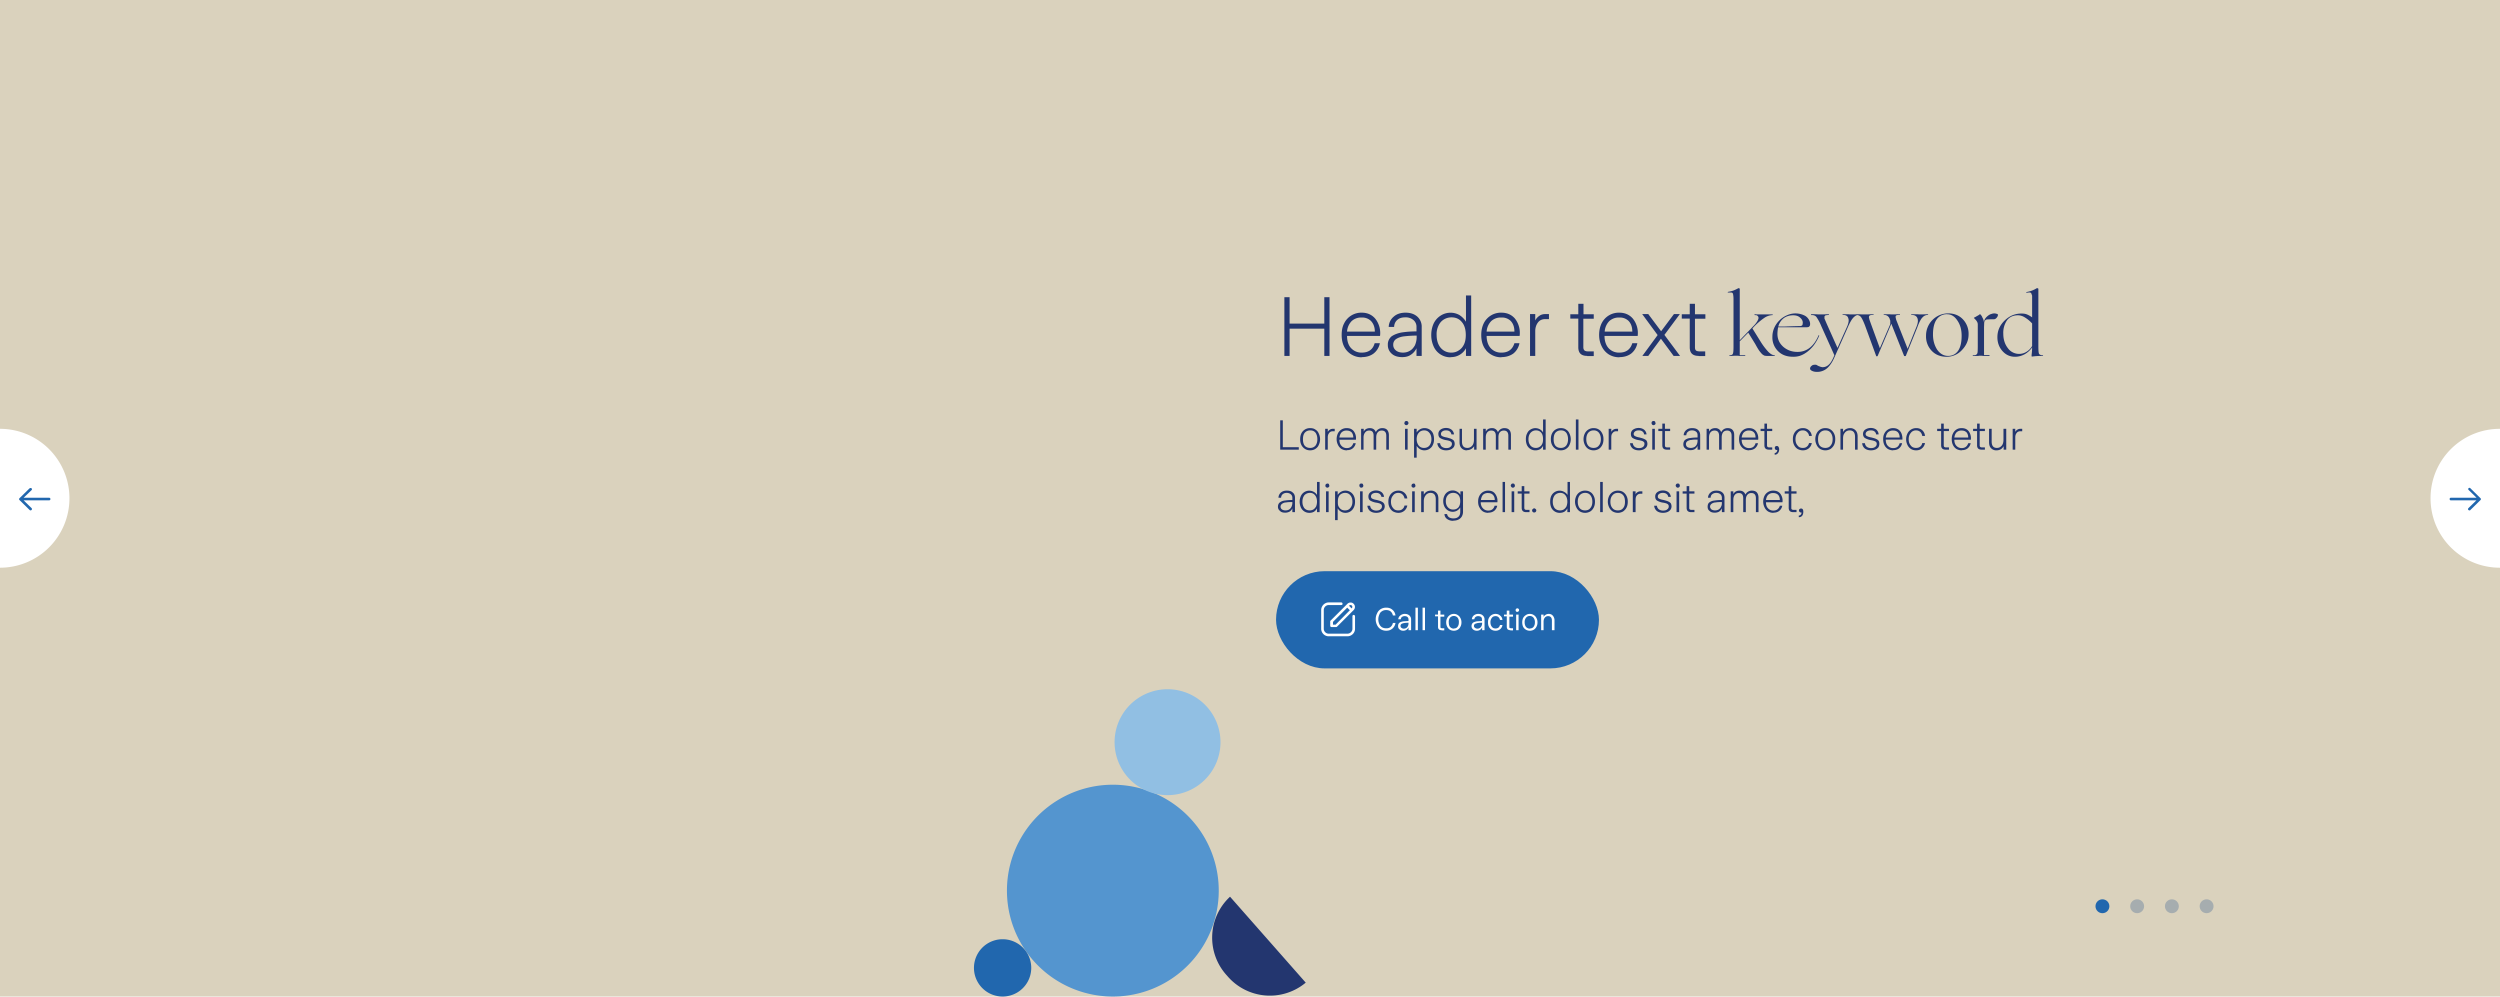 <svg xmlns="http://www.w3.org/2000/svg" xmlns:xlink="http://www.w3.org/1999/xlink" width="1440" height="574"
  fill="none">
  <g clip-path="url(#a)">
    <path fill="#DAD2BD" d="M0 0h1440v574H0z" />
    <mask id="b" width="720" height="721" x="-15" y="-147" maskUnits="userSpaceOnUse" style="mask-type:alpha">
      <path fill="#2167AE" d="M-15-146h720v720H-15v-720Z" />
    </mask>
    <g mask="url(#b)">
      <path fill="url(#c)" fill-rule="evenodd"
        d="M345-146A360 360 0 0 0 65.5 441L162 314.3H141.3c-11 0-21.4.7-28.9 2.2-4.5.9-8.5 2.5-11.8 4.8a46.7 46.7 0 0 0-11.8 14c-.4.7-1 1.7-1.6 3.1l-5.6-1.3 9.4-36.4h121l-96.1 128.5c6.2-.6 8.7-.7 13.8-.7 3.9 0 9.8.3 17.7.7l17.1 1c6.2.4 11.4.6 15.3.6 8.8 0 14.5-.7 20.2-2.4 4.4-1.4 8.6-3.4 12.5-6a58 58 0 0 0 17.2-19.7l1.7-3.4 5.2 1.3a75 75 0 0 1-5.1 14.5 59.5 59.5 0 0 1-19 25.2c-8.3 6-17.4 9-28.2 9.2h-1.6c-8 0-14.2-.6-33.3-3.5-19.4-3-29.4-4-39.1-4-16 0-29 3-38.6 6.3A360 360 0 1 0 345-146Z"
        clip-rule="evenodd" />
    </g>
    <path fill="#5495CF" d="M641 574a61 61 0 1 0 0-122 61 61 0 0 0 0 122Z" />
    <path fill="#23366F" d="M706.8 562a32.2 32.2 0 0 0 45.3 4l-43.6-49.5a32.2 32.2 0 0 0-1.7 45.5Z" />
    <path fill="#91BFE3" d="M672.5 458a30.5 30.5 0 1 0 0-61 30.5 30.5 0 0 0 0 61Z" />
    <path fill="#2167AE" d="M577.5 574a16.5 16.5 0 1 0 0-33 16.5 16.5 0 0 0 0 33Z" />
    <path fill="#23366F"
      d="M742.9 205h-3.1v-33.8h3v15.2h20v-15.2h3V205h-3v-15.7h-20V205Zm41.5.8a11.2 11.2 0 0 1-10.2-6.2c-1-2-1.4-4.2-1.4-6.7s.4-4.7 1.4-6.6a11 11 0 0 1 10.2-6.2c3.2 0 5.8 1.2 7.7 3.4a13.3 13.3 0 0 1 2.8 10h-19c0 3 .8 5.5 2.4 7.1a8 8 0 0 0 6.1 2.5c3.9 0 6.4-1.8 7.4-5.4h3a9.9 9.9 0 0 1-3.7 6c-1.8 1.3-4 2-6.7 2Zm7.5-14.9c0-2.5-.8-4.5-2.2-6a7.1 7.1 0 0 0-5.3-2 8 8 0 0 0-5.9 2.1 9.6 9.6 0 0 0-2.6 6h16Zm15.8 14.8c-2.7 0-4.7-.7-6.1-2a6.4 6.4 0 0 1-2.2-5 6 6 0 0 1 2.2-5c1.5-1 3.5-1.8 5.8-2.2a54 54 0 0 1 8.5-.6v-2.5a5 5 0 0 0-1.7-4 6.8 6.8 0 0 0-4.8-1.6c-2 0-3.5.5-4.6 1.5-1.1 1-1.7 2.3-1.8 4h-3.1a8 8 0 0 1 3-6c1.7-1.5 4-2.2 6.7-2.2 2.9 0 5.1.8 6.8 2.3a7.7 7.7 0 0 1 2.5 6V205h-3v-4.4a9 9 0 0 1-3.2 3.7c-1.4 1-3.1 1.4-5 1.4Zm.4-2.6c1.6 0 3-.4 4.2-1.2 1.2-.7 2-1.8 2.7-3 .6-1.4 1-3 1-4.6v-1c-2.8 0-5.1.2-7 .4-1.9.2-3.4.7-4.7 1.5a3.8 3.8 0 0 0-1.8 3.4 4 4 0 0 0 1.6 3.3c1 .8 2.4 1.2 4 1.2Zm27.5 2.7a10.5 10.5 0 0 1-9.8-6.2c-.9-2-1.4-4.2-1.4-6.6 0-2.5.5-4.7 1.4-6.7 1-2 2.3-3.4 4-4.5a10.5 10.5 0 0 1 10.9-.3c1.5 1 2.7 2.2 3.7 3.8v-15.1h3V205h-3v-4.4a9.7 9.7 0 0 1-8.8 5.1Zm.4-2.7c1.6 0 3-.4 4.3-1.3 1.3-.8 2.3-2 3-3.5.7-1.5 1-3.3 1-5.3 0-3.2-.7-5.6-2.2-7.4-1.5-1.9-3.5-2.8-6-2.8s-4.7 1-6.3 2.8a11 11 0 0 0-2.3 7.4c0 3 .8 5.5 2.3 7.3a7.8 7.8 0 0 0 6.2 2.8Zm28.8 2.7a11.2 11.2 0 0 1-10.2-6.2c-1-2-1.4-4.2-1.4-6.7s.5-4.7 1.4-6.6a11 11 0 0 1 10.2-6.2c3.3 0 5.9 1.2 7.8 3.4a13.3 13.3 0 0 1 2.7 10h-19c0 3 .9 5.5 2.4 7.1a8 8 0 0 0 6.2 2.5c3.8 0 6.3-1.8 7.4-5.4h2.9a9.9 9.9 0 0 1-3.6 6c-1.9 1.3-4.1 2-6.8 2Zm7.5-14.9c0-2.5-.7-4.5-2.1-6a7.1 7.1 0 0 0-5.4-2 8 8 0 0 0-5.9 2.1 9.6 9.6 0 0 0-2.6 6h16Zm9 14.1v-24.1h3v3.7c.6-1.2 1.4-2 2.4-2.7 1-.7 2.1-1 3.5-1h2v2.9h-2c-1.9 0-3.3.6-4.3 1.9-1 1.3-1.6 3-1.6 5V205h-3Zm33 0c-3.5 0-5.2-1.6-5.2-5v-16.5h-4.6V181h4.6v-6h3v6h5.9v2.6h-6V200c0 1 .3 1.5.7 1.9.4.3 1 .5 2 .5h3.3v2.7h-3.8Zm18.5.8c-2.4 0-4.4-.6-6.2-1.7a11.2 11.2 0 0 1-4-4.6c-1-2-1.5-4.1-1.5-6.6s.5-4.7 1.4-6.6a11 11 0 0 1 10.2-6.2c3.3 0 5.9 1.2 7.8 3.4a13.3 13.3 0 0 1 2.8 10h-19.1c0 3 .9 5.5 2.4 7.1a8 8 0 0 0 6.2 2.5c3.8 0 6.3-1.8 7.4-5.4h2.9a9.9 9.9 0 0 1-3.6 6c-1.8 1.3-4 2-6.7 2Zm7.4-14.9c0-2.5-.7-4.5-2.1-6a7.1 7.1 0 0 0-5.4-2 8 8 0 0 0-5.8 2.1 9.6 9.6 0 0 0-2.6 6h16Zm9.3 14.1H946l8.8-12-8.9-12.1h3.5l7.4 9.9 7.4-9.9h3.4l-8.9 12 9 12.1H964l-7.3-9.9-7.3 9.9Zm29 0c-3.5 0-5.2-1.6-5.2-5v-16.5h-4.6V181h4.6v-6h3v6h6v2.6h-6V200c0 1 .2 1.5.6 1.9.4.3 1.1.5 2.1.5h3.2v2.7h-3.8Zm25.1 0h-1.9a9.5 9.5 0 0 0-.7-.1h-1.7l-1.9.1h-1c-.2 0-.3 0-.3-.2s0-.2.3-.2c1 0 1.5-.3 1.7-.8.3-.5.4-2 .4-4.5v-27a15.2 15.2 0 0 0-.3-3.1c-.2-.4-.4-.6-.8-.7h-2c-.1.1-.2 0-.2 0 0-.2 0-.3.2-.4a19.3 19.3 0 0 0 2.9-.7 23.8 23.8 0 0 0 3-1.4h.4l.4.3V196l7.5-7.8c1-1 1.8-1.9 2.3-2.7.6-.9.9-1.6 1-2.2 0-.6-.1-1-.5-1.3-.3-.4-.8-.5-1.5-.5-.2 0-.3 0-.3-.2s0-.3.2-.3l1.1.1h7.1a43.7 43.7 0 0 1 1.4 0h.5c.1 0 .2 0 .2.2 0 .1 0 .2-.2.2a9 9 0 0 0-4.8 1.7 37 37 0 0 0-6.1 5.3l-.6.7 4.6 7.4a38 38 0 0 0 4.5 6c1.3 1.3 2.5 2 3.5 2 .2 0 .3 0 .3.2 0 .1 0 .2-.3.2h-4.5l-1-.1a3.9 3.9 0 0 1-.8-.4c-.6-.3-1.2-1-2-2s-1.6-2.4-2.7-4.4l-4-6.5-4.9 5v8h3c.1 0 .2 0 .2.2 0 .1 0 .2-.3.2H1003.6Zm36.6-1.8a14 14 0 0 1-3.6 1.8 13 13 0 0 1-3.7.5c-3.6 0-6.5-1-8.7-3.2a11 11 0 0 1-3.3-8.3c0-1.7.3-3.3 1-5a14 14 0 0 1 3-4.4 13.6 13.6 0 0 1 4.4-3 11.8 11.8 0 0 1 10.6.4 6 6 0 0 1 2.1 2.3c.5.9.7 1.8.6 2.7 0 .5-.3.9-.6 1.2-.3.2-.8.3-1.4.3h-16.4a23.1 23.1 0 0 0-.4 3.7c0 3 1 5.4 3.3 7.5 2.3 2 5 3 8.3 3 2.6 0 5-.8 6.9-2.3 2-1.5 3.7-3.8 5.1-7 .1-.3.3-.4.4-.4v.5a25.5 25.5 0 0 1-3.3 5.7c-1.4 1.7-2.8 3-4.3 4Zm-1.8-17.3c0-1.1-.5-2.1-1.6-3-1-.9-2.3-1.3-4-1.3-2 0-4 .6-5.4 1.7a8.8 8.8 0 0 0-3.1 4.8h3.2a392.2 392.2 0 0 1 9.7-.3l.8-.3.3-.6.1-1Zm8.1 28.3c-1.1 0-2-.2-2.8-.6-.8-.4-1.1-.8-1.1-1.3s.2-1 .8-1.5c.5-.5 1.1-.7 1.8-.7h.9l1.3.7 1.3.5 1 .2a5 5 0 0 0 3.6-1.4c1-.8 1.9-2.3 2.8-4.3l.5-1.2-7.6-16.9a26.8 26.8 0 0 0-2.8-5.2c-.6-.7-1.6-1.1-2.8-1-.2 0-.3-.1-.3-.3 0-.1.1-.2.3-.2h.4a35.4 35.4 0 0 1 3.5.1h1.3a31.7 31.7 0 0 0 3.6-.1h1c.3 0 .3 0 .3.2s0 .2-.2.2l-1.8.2-.6.6v1.3l1.2 2.8 6.3 14.1 5.4-12c1-2.2 1.3-4 .8-5.1-.3-1.3-1.4-1.9-3-1.9-.2 0-.3 0-.3-.2 0-.1.1-.2.3-.2h3l1 .1h3.3a29.5 29.5 0 0 1 1.2-.1h.3c.2 0 .3 0 .3.2s0 .2-.3.2c-1 0-2 .6-3 1.7s-2 3-3.1 5.5l-7.7 17.3c-1.3 3-2.8 5-4.3 6.3a8.6 8.6 0 0 1-5.8 2Zm34.9-9h-.7v-.1l-6.4-17.5c-1-2.6-1.8-4.2-2.4-5-.6-.8-1.6-1.2-2.9-1.2-.1 0-.2 0-.2-.2 0-.1 0-.2.2-.2H1070.4l2.1.1h1.4a45.7 45.7 0 0 0 4-.1h1c.2 0 .3 0 .3.2s0 .2-.3.2c-1 0-1.8.1-2 .4-.3.2-.4.5-.4 1l.3 1.3.7 2 5.3 14.5 6-13.9v-1.6c0-.3 0-.6-.2-.9a3.6 3.6 0 0 0-1.5-2.3c-.5-.3-1.1-.5-1.8-.5-.2 0-.3 0-.3-.2 0-.1 0-.2.2-.2h3l1.1.1h2.1l1.8-.1h1c.1 0 .2 0 .2.2s0 .2-.2.2c-1.2 0-1.8.1-2.1.4-.2.2-.3.5-.2 1.1l.3 1.3.8 2 5.8 14.7 5.1-12.7c.9-2.2 1-3.8.5-5-.5-1.2-1.6-1.8-3.3-1.8-.1 0-.2 0-.3-.2 0-.1.1-.2.3-.2h3.2l1.2.1h1.2a66.7 66.7 0 0 0 3.3-.1h.4c.1 0 .2 0 .2.2s0 .2-.2.2a4 4 0 0 0-3 1.4c-.9.8-1.9 2.7-3 5.7l-6.7 16.6h-.9l-7.4-18.6-7.9 18.6h-.1Zm52.5-12.5c0 3.3-1.3 6.3-3.8 8.9a11.8 11.8 0 0 1-8.8 3.9c-3.5 0-6.4-1.1-8.6-3.4a11.8 11.8 0 0 1-3.3-8.6 12.8 12.8 0 0 1 12.7-13c3.4 0 6.3 1.1 8.5 3.4a12 12 0 0 1 3.3 8.8Zm-20.5 0c0 3.3.8 6.2 2.4 8.7 1.7 2.4 3.8 3.6 6.3 3.6s4.4-1 5.8-3c1.4-2.1 2-5 2-8.6 0-3.3-.7-6.2-2.4-8.7-1.6-2.5-3.6-3.7-6-3.7a7 7 0 0 0-6 3c-1.4 2-2.1 4.9-2.1 8.7Zm26.3 12.3h-3.1c-.2 0-.3 0-.3-.2s0-.2.3-.2c1 0 1.5-.1 1.8-.4.4-.2.6-.7.7-1.4a46.6 46.6 0 0 0 .1-3.5v-12.4c0-.5-.1-1.1-.5-1.7-.3-.6-.9-1.2-1.7-2v-.2a13.1 13.1 0 0 0 1.8-1c.7-.3 1.2-.7 1.6-1v-.1l.2.1c.5.5 1 1.1 1.3 2 .5.8.7 1.6.8 2.4.2-.8.6-1.6 1-2.2.5-.6 1.2-1.3 2.2-1.9a5 5 0 0 1 1.3-.5 4.3 4.3 0 0 1 3 0c.4 0 .6.3.6.6 0 .6-.3 1.1-.8 1.7-.4.5-1 .8-1.6.8h-1.8l-2.2.1c-.4.1-.7.3-1 .6-.2.2-.4.6-.5 1.2l-.1 2.7v16h3c.1 0 .2.1.2.3 0 .1 0 .2-.3.2h-3.5l-.8-.1H1139.7Zm30.8-4.9a12.6 12.6 0 0 1-4.4 4c-1.7.9-3.5 1.4-5.4 1.4-2.8 0-5.2-1-7.2-3.2s-3-4.9-3-8.1c0-3.8 1.5-7 4.2-9.6 2.8-2.7 6-4 9.7-4 1 0 2.1.1 3.1.5s2 1 3 1.7v-12.5l-.4-1.1c-.1-.4-.4-.6-.7-.7-.4-.1-1 0-2 .1l-.3-.1c0-.2 0-.3.2-.3a16 16 0 0 0 5.9-2.2h.5l.4.3v33c0 2.5.1 4 .4 4.5.3.5 1 .8 2 .8.3 0 .3 0 .3.2 0 .1 0 .2-.2.2a43.5 43.5 0 0 0-6.3.4l-.1-.4v-.5a35.7 35.7 0 0 0 .3-4.4Zm-8.2-18.5c-2.6 0-4.7.9-6.2 2.8a12.7 12.7 0 0 0-2.2 7.9c0 3.2.9 6 2.6 8.2a8 8 0 0 0 10.8 2.1 9.2 9.2 0 0 0 3.2-3.3v-13a19 19 0 0 0-4.4-3.6 7.6 7.6 0 0 0-3.7-1.1ZM748.1 259h-10.7v-16.9h1.5v15.5h9.2v1.4Zm6.6.4c-1.2 0-2.2-.3-3-.8a5.7 5.7 0 0 1-2.1-2.3c-.5-1-.7-2-.7-3.3 0-1.3.2-2.4.7-3.4a5.5 5.5 0 0 1 5-3c1.2 0 2.2.2 3 .8.9.5 1.6 1.3 2 2.3a7.5 7.5 0 0 1 0 6.6c-.4 1-1.1 1.7-2 2.3-.8.5-1.8.8-3 .8Zm0-1.4c1.2 0 2.2-.4 3-1.3.7-.9 1.1-2.1 1.1-3.7s-.4-2.8-1-3.7c-.8-1-1.8-1.4-3.1-1.4-1.4 0-2.4.5-3.2 1.4-.7.9-1 2.1-1 3.7s.3 2.8 1 3.7c.8.9 1.8 1.3 3.2 1.3Zm8.6 1v-12h1.5v1.8c.3-.6.7-1 1.2-1.3a3 3 0 0 1 1.8-.5h1v1.4h-1c-1 0-1.7.3-2.2 1-.5.6-.8 1.4-.8 2.5v7.1h-1.5Zm12.5.4c-1.2 0-2.2-.3-3.1-.8a5.6 5.6 0 0 1-2-2.3c-.5-1-.8-2.1-.8-3.4 0-1.2.3-2.3.7-3.2a5.5 5.5 0 0 1 5.1-3.1c1.7 0 3 .5 4 1.7a6.7 6.7 0 0 1 1.3 5h-9.5c0 1.5.4 2.7 1.2 3.5a4 4 0 0 0 3 1.3c2 0 3.2-1 3.8-2.8h1.4a5 5 0 0 1-1.8 3c-.9.7-2 1-3.3 1Zm3.7-7.4c0-1.3-.4-2.3-1-3-.8-.7-1.7-1-2.8-1a4 4 0 0 0-2.9 1c-.7.7-1.1 1.7-1.3 3h8Zm4.5 7v-12h1.5v1.6a4 4 0 0 1 1.4-1.5c.6-.3 1.3-.5 2-.5 1 0 1.7.2 2.3.6.6.4 1 1 1.3 1.7.3-.7.8-1.3 1.5-1.7a4 4 0 0 1 2.2-.6c1.2 0 2.1.3 2.8 1 .6.7 1 1.7 1 3v8.4h-1.5v-8c0-2-.9-3-2.6-3-1 0-1.7.3-2.3 1-.6.7-.9 1.7-.9 3v7h-1.5v-8c0-2-.8-3-2.5-3-1 0-1.7.3-2.3 1-.6.7-1 1.7-1 3v7H784Zm26.1-14.1c-.3 0-.6-.1-.9-.4a1.2 1.2 0 0 1-.3-.8l.3-.9c.3-.2.6-.3 1-.3.2 0 .5.1.7.3.2.3.4.6.4.9 0 .3-.2.6-.4.8a1.1 1.1 0 0 1-.8.4Zm.7 14.1h-1.5v-12h1.5v12Zm3.7 4.6V247h1.5v2.1a5.2 5.2 0 0 1 1.9-1.8 4.8 4.8 0 0 1 2.5-.7 5.3 5.3 0 0 1 5 3c.4 1 .6 2.1.6 3.4 0 1.2-.2 2.3-.7 3.3-.4 1-1.1 1.7-2 2.3-.8.5-1.8.8-2.9.8a5 5 0 0 1-2.5-.7 5.4 5.4 0 0 1-1.9-1.9v6.8h-1.5Zm5.7-5.6c1.3 0 2.3-.4 3.1-1.3.8-1 1.2-2.2 1.2-3.7s-.4-2.8-1.2-3.7c-.8-1-1.8-1.4-3-1.4s-2.4.5-3.1 1.4c-.8.9-1.2 2.1-1.2 3.7 0 1 .2 1.9.6 2.7.3.7.8 1.3 1.4 1.7a4 4 0 0 0 2.2.6Zm12.8 1.4c-1.5 0-2.7-.4-3.6-1.1a4.4 4.4 0 0 1-1.5-3h1.6a3 3 0 0 0 1 2c.7.5 1.5.8 2.5.8s1.9-.2 2.4-.7c.6-.4.9-1 .9-1.7 0-.4-.1-.8-.3-1-.2-.3-.6-.5-1-.7a12 12 0 0 0-2.2-.5 9.7 9.7 0 0 1-3.3-1.2c-.7-.5-1-1.3-1-2.3a3 3 0 0 1 1.2-2.5c.8-.6 1.9-1 3.2-1 1.4 0 2.4.4 3.2 1a4 4 0 0 1 1.4 2.7H836c-.1-.7-.4-1.3-1-1.7-.5-.4-1.2-.6-2.1-.6-.9 0-1.6.2-2.1.6-.6.4-.8.9-.8 1.5 0 .5.2 1 .7 1.2.5.3 1.4.6 2.7.8 1 .3 1.9.5 2.5.8.7.3 1.1.6 1.5 1 .3.5.5 1.1.5 1.9 0 .7-.2 1.3-.6 1.9-.4.5-1 1-1.7 1.3-.7.3-1.6.5-2.6.5Zm11.9 0a4 4 0 0 1-3.1-1.3c-.8-.8-1.1-2-1.1-3.5V247h1.4v7.3c0 2.5 1 3.7 3.1 3.7 1.1 0 2-.4 2.8-1.3.7-.8 1-2 1-3.4V247h1.5v12h-1.4v-2a4.8 4.8 0 0 1-4.2 2.3Zm9.4-.4v-12h1.5v1.6a4 4 0 0 1 1.4-1.5c.6-.3 1.3-.5 2.1-.5a3.4 3.4 0 0 1 3.5 2.4 4 4 0 0 1 3.7-2.4c1.2 0 2.2.3 2.8 1 .7.7 1 1.7 1 3v8.4h-1.5v-8c0-2-.9-3-2.6-3-.9 0-1.7.3-2.3 1-.6.7-.8 1.7-.8 3v7h-1.5v-8c0-2-.9-3-2.6-3-1 0-1.7.3-2.3 1-.6.7-.9 1.7-.9 3v7h-1.5Zm30.2.4a5.3 5.3 0 0 1-5-3.1c-.4-1-.6-2-.6-3.3 0-1.3.2-2.4.7-3.3.4-1 1.1-1.8 2-2.3a5.3 5.3 0 0 1 5.4-.1 5 5 0 0 1 1.8 1.8v-7.5h1.5V259h-1.5v-2.2a5.3 5.3 0 0 1-1.8 2c-.8.4-1.6.6-2.5.6Zm.2-1.4c.8 0 1.5-.2 2.1-.6.7-.4 1.2-1 1.5-1.7.4-.8.5-1.7.5-2.7 0-1.6-.3-2.8-1-3.7-.8-1-1.9-1.4-3.1-1.4s-2.3.5-3.1 1.4c-.8 1-1.2 2.1-1.2 3.7s.4 2.7 1.2 3.7c.8.9 1.8 1.3 3 1.3Zm14.4 1.4c-1.2 0-2.2-.3-3-.8a5.7 5.7 0 0 1-2.1-2.3c-.5-1-.7-2-.7-3.3 0-1.3.2-2.4.7-3.4a5.5 5.5 0 0 1 5-3c1.2 0 2.2.2 3 .8.9.5 1.6 1.3 2 2.3a7.5 7.5 0 0 1 0 6.6c-.4 1-1.1 1.7-2 2.3-.8.5-1.8.8-3 .8Zm0-1.4c1.2 0 2.2-.4 3-1.3.7-.9 1.1-2.1 1.1-3.7s-.4-2.8-1-3.7c-.8-1-1.8-1.4-3.1-1.4-1.4 0-2.4.5-3.2 1.4-.7.9-1 2.1-1 3.7s.3 2.8 1 3.7c.8.9 1.8 1.3 3.2 1.3Zm10.1 1h-1.5v-17.4h1.5V259Zm8.7.4c-1.1 0-2.1-.3-3-.8a5.7 5.7 0 0 1-2-2.3 7.5 7.5 0 0 1 0-6.7 5.5 5.5 0 0 1 5-3c1.1 0 2.1.2 3 .8.9.5 1.5 1.3 2 2.3.5 1 .7 2 .7 3.3 0 1.2-.2 2.3-.7 3.3-.5 1-1.1 1.7-2 2.3-.9.5-1.9.8-3 .8Zm0-1.4c1.3 0 2.3-.4 3-1.3.8-.9 1.2-2.1 1.2-3.7s-.4-2.8-1.1-3.7c-.8-1-1.8-1.4-3-1.4-1.4 0-2.4.5-3.2 1.4-.7.9-1.1 2.1-1.1 3.7s.4 2.8 1.1 3.7c.8.9 1.8 1.3 3.1 1.3Zm8.7 1v-12h1.5v1.8c.3-.6.7-1 1.2-1.3a3 3 0 0 1 1.7-.5h1v1.4h-1c-.9 0-1.6.3-2.1 1-.6.6-.8 1.4-.8 2.5v7.1h-1.5Zm17.4.4c-1.5 0-2.7-.4-3.6-1.1a4.4 4.4 0 0 1-1.5-3h1.6a3 3 0 0 0 1 2c.6.5 1.4.8 2.5.8 1 0 1.8-.2 2.4-.7.5-.4.8-1 .8-1.7 0-.4 0-.8-.3-1-.2-.3-.5-.5-1-.7a12 12 0 0 0-2.1-.5 9.7 9.7 0 0 1-3.4-1.2c-.7-.5-1-1.3-1-2.3a3 3 0 0 1 1.2-2.5c.9-.6 2-1 3.2-1 1.4 0 2.4.4 3.2 1a4 4 0 0 1 1.4 2.7H947c-.1-.7-.4-1.3-1-1.7-.5-.4-1.2-.6-2-.6-1 0-1.7.2-2.2.6-.5.4-.8.9-.8 1.5 0 .5.3 1 .8 1.2.5.3 1.4.6 2.6.8 1 .3 2 .5 2.5.8.7.3 1.2.6 1.5 1 .3.5.5 1.1.5 1.9 0 .7-.2 1.3-.6 1.9-.4.5-1 1-1.7 1.3-.7.3-1.5.5-2.5.5Zm8.5-14.5c-.4 0-.7-.1-.9-.4a1.2 1.2 0 0 1-.3-.8c0-.3 0-.6.3-.9.2-.2.5-.3.9-.3.3 0 .6.1.8.3l.3.9c0 .3 0 .6-.3.8a1.1 1.1 0 0 1-.8.4Zm.7 14.1h-1.5v-12h1.5v12Zm6.9 0c-1.7 0-2.6-.8-2.6-2.5v-8.2h-2.3V247h2.3v-3h1.5v3h3v1.3h-3v8.2c0 .4.1.7.3.9.2.2.6.3 1 .3h1.7v1.3H960Zm13.6.3c-1.3 0-2.3-.3-3-1-.8-.6-1.1-1.4-1.1-2.4 0-1.1.4-2 1-2.5.8-.6 1.8-1 3-1.1a27 27 0 0 1 4.2-.3v-1.3c0-.8-.2-1.5-.8-2-.6-.5-1.4-.8-2.4-.8s-1.8.3-2.3.8c-.6.4-.9 1-1 2h-1.5a4 4 0 0 1 1.5-3c.9-.8 2-1.1 3.4-1.1s2.6.3 3.4 1.1c.8.7 1.2 1.7 1.2 3v8.3h-1.5v-2.2a4.5 4.5 0 0 1-1.6 1.9c-.7.4-1.5.6-2.5.6Zm.3-1.3c.7 0 1.4-.2 2-.5a3.6 3.6 0 0 0 1.4-1.6c.3-.7.4-1.4.4-2.2v-.5c-1.3 0-2.5 0-3.4.2-1 0-1.7.3-2.4.7-.6.4-.9 1-.9 1.7s.3 1.3.8 1.7c.5.3 1.2.5 2 .5Zm9 1v-12h1.4v1.6a4 4 0 0 1 1.4-1.5c.6-.3 1.3-.5 2.1-.5a3.4 3.4 0 0 1 3.5 2.4 4 4 0 0 1 3.7-2.4c1.2 0 2.2.3 2.8 1 .7.7 1 1.7 1 3v8.4h-1.5v-8c0-2-.9-3-2.6-3-.9 0-1.7.3-2.3 1-.5.7-.8 1.7-.8 3v7h-1.5v-8c0-2-.9-3-2.6-3-1 0-1.7.3-2.3 1-.6.7-.9 1.7-.9 3v7H983Zm24.5.4c-1.2 0-2.2-.3-3-.8a5.6 5.6 0 0 1-2.1-2.3c-.5-1-.7-2.1-.7-3.4 0-1.2.2-2.3.7-3.2a5.5 5.5 0 0 1 5-3.1c1.7 0 3 .5 4 1.7a6.7 6.7 0 0 1 1.3 5h-9.5c0 1.5.4 2.7 1.2 3.5a4 4 0 0 0 3.1 1.3c2 0 3.2-1 3.7-2.8h1.4a5 5 0 0 1-1.8 3c-.9.7-2 1-3.3 1Zm3.7-7.4c0-1.3-.3-2.3-1-3-.7-.7-1.6-1-2.7-1a4 4 0 0 0-3 1c-.7.7-1.1 1.7-1.3 3h8Zm7.7 7c-1.7 0-2.6-.8-2.6-2.5v-8.2h-2.2V247h2.2v-3h1.5v3h3v1.3h-3v8.2c0 .4.1.7.3.9.2.2.6.3 1 .3h1.7v1.3h-1.9Zm3.3 2c.5-.1.9-.3 1.1-.6.3-.4.4-.8.4-1.2a2 2 0 0 1-.3 0c-.3 0-.6-.1-.8-.3a1.2 1.2 0 0 1-.3-1c0-.2 0-.5.3-.7.2-.2.5-.3.8-.3.4 0 .8.1 1 .5.2.3.4.8.4 1.4 0 .9-.2 1.6-.7 2.2-.4.6-1 .9-1.9.9v-1Zm16.2-1.6c-1 0-2.1-.3-3-.8a5.5 5.5 0 0 1-2-2.3c-.5-1-.7-2-.7-3.3 0-1.3.2-2.4.7-3.3a5.5 5.5 0 0 1 5-3.1 5 5 0 0 1 3.5 1.2 5 5 0 0 1 1.7 3.3h-1.6c-.1-1-.5-1.7-1.2-2.3-.6-.6-1.4-.9-2.4-.9-1.3 0-2.3.5-3 1.5-.8.9-1.2 2.1-1.2 3.6s.4 2.7 1.2 3.6c.7 1 1.7 1.4 3 1.4 1 0 1.8-.2 2.4-.8.7-.5 1-1.2 1.2-2h1.6a5 5 0 0 1-1.7 3c-1 .8-2 1.2-3.5 1.2Zm13 0c-1.1 0-2.1-.3-3-.8a5.6 5.6 0 0 1-2-2.3 7.5 7.5 0 0 1 0-6.7 5.4 5.4 0 0 1 5-3c1.1 0 2.1.2 3 .8.8.5 1.5 1.3 2 2.3.5 1 .7 2 .7 3.3 0 1.2-.2 2.3-.7 3.3-.5 1-1.2 1.7-2 2.3-.9.5-1.9.8-3 .8Zm0-1.4c1.3 0 2.3-.4 3-1.3.8-.9 1.2-2.1 1.2-3.7s-.4-2.8-1.1-3.7c-.8-1-1.8-1.4-3.1-1.4s-2.3.5-3.1 1.4c-.8.9-1.1 2.1-1.1 3.7s.3 2.8 1 3.7c.8.9 1.9 1.3 3.2 1.3Zm8.7 1v-12h1.5v1.9c.4-.7 1-1.3 1.6-1.7.8-.4 1.6-.6 2.5-.6a4 4 0 0 1 3.1 1.3c.8.8 1.2 2 1.2 3.5v7.6h-1.5v-7.4c0-2.4-1-3.7-3.1-3.7-.7 0-1.4.2-2 .6-.6.4-1 1-1.4 1.7-.3.7-.4 1.5-.4 2.5v6.3h-1.5Zm17.6.4c-1.5 0-2.7-.4-3.6-1.1a4.4 4.4 0 0 1-1.5-3h1.6a3 3 0 0 0 1 2c.6.5 1.5.8 2.5.8s1.8-.2 2.4-.7c.6-.4.9-1 .9-1.7 0-.4-.1-.8-.3-1-.2-.3-.6-.5-1.1-.7a12 12 0 0 0-2.1-.5 9.8 9.8 0 0 1-3.3-1.2c-.7-.5-1.1-1.3-1.1-2.3a3 3 0 0 1 1.2-2.5c.9-.6 2-1 3.3-1 1.3 0 2.4.4 3.2 1a4 4 0 0 1 1.3 2.7h-1.5c0-.7-.4-1.3-.9-1.7-.5-.4-1.2-.6-2.1-.6-1 0-1.6.2-2.2.6-.5.4-.8.9-.8 1.5 0 .5.3 1 .8 1.2.5.3 1.4.6 2.6.8 1.1.3 2 .5 2.6.8.6.3 1.1.6 1.4 1 .4.5.5 1.1.5 1.9 0 .7-.2 1.3-.5 1.9-.4.5-1 1-1.7 1.3-.7.3-1.6.5-2.6.5Zm12.8 0c-1.2 0-2.2-.3-3.1-.8a5.6 5.6 0 0 1-2-2.3c-.5-1-.7-2.1-.7-3.4 0-1.2.2-2.3.7-3.2a5.5 5.5 0 0 1 5-3.1c1.7 0 3 .5 4 1.7.9 1 1.4 2.6 1.4 4.4v.5h-9.6c0 1.6.4 2.8 1.2 3.6a4 4 0 0 0 3.1 1.3c2 0 3.2-1 3.7-2.8h1.4a5 5 0 0 1-1.8 3c-.9.7-2 1-3.3 1Zm3.7-7.4c0-1.3-.4-2.3-1-3-.7-.7-1.6-1-2.7-1a4 4 0 0 0-3 1c-.7.7-1.1 1.7-1.3 3h8Zm9.5 7.4c-1.2 0-2.2-.3-3-.8a5.5 5.5 0 0 1-2-2.3 7.5 7.5 0 0 1 0-6.6 5.5 5.5 0 0 1 5-3.1 5 5 0 0 1 3.5 1.2 5 5 0 0 1 1.6 3.3h-1.6a4 4 0 0 0-1.1-2.3c-.7-.6-1.5-.9-2.5-.9-1.2 0-2.3.5-3 1.5-.8.9-1.2 2.1-1.2 3.6s.4 2.7 1.2 3.6c.7 1 1.8 1.4 3 1.4 1 0 1.8-.2 2.5-.8.6-.5 1-1.2 1.1-2h1.6a5 5 0 0 1-1.7 3c-.9.8-2 1.2-3.4 1.2Zm17-.4c-1.7 0-2.6-.8-2.6-2.5v-8.2h-2.3V247h2.3v-3h1.5v3h3v1.3h-3v8.2c0 .4.1.7.3.9.2.2.6.3 1 .3h1.7v1.3h-2Zm9.3.4c-1.2 0-2.2-.3-3.1-.8a5.6 5.6 0 0 1-2-2.3c-.5-1-.7-2.1-.7-3.4 0-1.2.2-2.3.7-3.2a5.6 5.6 0 0 1 2-2.3c.9-.6 1.9-.8 3-.8 1.7 0 3 .5 4 1.7a6.7 6.7 0 0 1 1.3 5h-9.5c0 1.5.4 2.7 1.2 3.5a4 4 0 0 0 3 1.3c2 0 3.2-1 3.8-2.8h1.4a5 5 0 0 1-1.8 3c-.9.7-2 1-3.3 1Zm3.7-7.4c0-1.3-.4-2.3-1-3-.8-.7-1.6-1-2.8-1a4 4 0 0 0-2.9 1c-.7.7-1.1 1.7-1.3 3h8Zm7.7 7c-1.7 0-2.6-.8-2.6-2.5v-8.2h-2.3V247h2.3v-3h1.5v3h3v1.3h-3v8.2c0 .4.1.7.3.9.2.2.6.3 1 .3h1.7v1.3h-2Zm8.5.4a4 4 0 0 1-3.1-1.3c-.8-.8-1.1-2-1.1-3.5V247h1.5v7.3c0 2.5 1 3.7 3 3.7 1.2 0 2-.4 2.8-1.3.7-.8 1-2 1-3.4V247h1.6v12h-1.5v-2c-.5.8-1 1.4-1.7 1.8-.7.4-1.5.6-2.5.6Zm9.4-.4v-12h1.5v1.8c.3-.6.7-1 1.2-1.3a3 3 0 0 1 1.8-.5h1v1.4h-1c-1 0-1.7.3-2.2 1-.5.6-.8 1.4-.8 2.5v7.1h-1.5Zm-419 36.3c-1.4 0-2.4-.3-3-1-.8-.6-1.2-1.4-1.2-2.4 0-1.1.4-2 1.1-2.5.8-.6 1.8-1 3-1.1a27 27 0 0 1 4.2-.3v-1.3c0-.8-.3-1.5-.9-2-.6-.5-1.4-.8-2.4-.8s-1.7.3-2.3.8c-.5.4-.8 1-.9 2h-1.5a4 4 0 0 1 1.4-3c1-.8 2-1.1 3.4-1.1 1.5 0 2.6.3 3.4 1.1.9.7 1.3 1.7 1.3 3v8.3h-1.5v-2.2a4.5 4.5 0 0 1-1.6 1.9c-.8.4-1.6.6-2.5.6Zm.2-1.3c.8 0 1.5-.2 2-.5a3.6 3.6 0 0 0 1.4-1.6c.3-.7.5-1.4.5-2.2v-.5c-1.4 0-2.6 0-3.5.2-1 0-1.7.3-2.3.7-.6.4-1 1-1 1.7s.3 1.3.9 1.7c.5.3 1.2.5 2 .5Zm13.7 1.4a5.3 5.3 0 0 1-4.9-3.1c-.4-1-.7-2-.7-3.3 0-1.3.3-2.4.7-3.3a5.3 5.3 0 0 1 7.4-2.4 5 5 0 0 1 1.9 1.8v-7.5h1.5V295h-1.5v-2.2a5.3 5.3 0 0 1-1.8 2c-.8.4-1.6.6-2.6.6Zm.2-1.4c.8 0 1.6-.2 2.2-.6.6-.4 1.1-1 1.5-1.7.3-.8.5-1.7.5-2.7 0-1.6-.4-2.8-1.1-3.7-.8-1-1.8-1.4-3-1.4s-2.4.5-3.2 1.4c-.7 1-1.1 2.1-1.1 3.7s.4 2.7 1.1 3.7c.8.9 1.8 1.3 3.1 1.3Zm10.2-13.1c-.3 0-.6-.1-.9-.4a1.2 1.2 0 0 1-.3-.8l.3-.9.9-.3c.3 0 .6.1.8.3l.3.9c0 .3 0 .6-.3.8a1.1 1.1 0 0 1-.8.4Zm.7 14.1h-1.5v-12h1.5v12Zm3.7 4.6V283h1.5v2.1a5.2 5.2 0 0 1 1.9-1.8 4.8 4.8 0 0 1 2.5-.7 5.3 5.3 0 0 1 4.9 3c.5 1 .7 2.1.7 3.4 0 1.2-.2 2.3-.7 3.3a5.3 5.3 0 0 1-4.9 3.1 5 5 0 0 1-2.5-.7 5.4 5.4 0 0 1-1.9-1.9v6.8H769Zm5.7-5.6c1.3 0 2.3-.4 3-1.3.9-1 1.3-2.2 1.3-3.7s-.4-2.8-1.2-3.7c-.8-1-1.8-1.4-3-1.4s-2.4.5-3.2 1.4c-.7.9-1 2.1-1 3.7 0 1 0 1.9.4 2.7.4.7.9 1.3 1.5 1.7a4 4 0 0 0 2.2.6Zm9.5-13.1c-.4 0-.7-.1-.9-.4a1.2 1.2 0 0 1-.3-.8c0-.3 0-.6.3-.9.2-.2.5-.3.9-.3.3 0 .6.1.8.3l.3.9c0 .3-.1.6-.3.8a1.1 1.1 0 0 1-.8.4Zm.7 14.1h-1.5v-12h1.5v12Zm7.8.4c-1.5 0-2.7-.4-3.6-1.1a4.4 4.4 0 0 1-1.5-3h1.6a3 3 0 0 0 1 2c.7.5 1.5.8 2.5.8s1.9-.2 2.4-.7c.6-.4.9-1 .9-1.7 0-.4-.1-.8-.3-1-.2-.3-.6-.5-1-.7a12 12 0 0 0-2.2-.5 9.7 9.7 0 0 1-3.3-1.2c-.7-.5-1-1.3-1-2.3a3 3 0 0 1 1.2-2.5c.8-.6 1.9-1 3.2-1 1.3 0 2.4.4 3.2 1a4 4 0 0 1 1.4 2.7h-1.5c-.1-.7-.5-1.3-1-1.7-.5-.4-1.2-.6-2.1-.6-1 0-1.6.2-2.2.6-.5.4-.7.9-.7 1.5 0 .5.2 1 .7 1.2.5.3 1.4.6 2.7.8 1 .3 1.9.5 2.5.8.6.3 1.1.6 1.4 1 .4.5.6 1.1.6 1.9 0 .7-.2 1.3-.6 1.9-.4.5-1 1-1.7 1.3-.7.3-1.6.5-2.6.5Zm12.7 0c-1 0-2-.3-3-.8a5.5 5.5 0 0 1-2-2.3c-.5-1-.7-2-.7-3.3 0-1.3.2-2.4.7-3.3a5.5 5.5 0 0 1 5-3.1 5 5 0 0 1 3.5 1.2 5 5 0 0 1 1.7 3.3H809a4 4 0 0 0-1.2-2.3c-.6-.6-1.4-.9-2.4-.9-1.3 0-2.3.5-3 1.5-.8.9-1.2 2.1-1.2 3.6s.4 2.7 1.2 3.6c.7 1 1.7 1.4 3 1.4 1 0 1.8-.2 2.4-.8.7-.5 1-1.2 1.2-2h1.6a5 5 0 0 1-1.7 3c-1 .8-2 1.2-3.5 1.2Zm8.8-14.5c-.3 0-.6-.1-.9-.4a1.2 1.2 0 0 1-.3-.8l.3-.9.9-.3c.3 0 .6.1.8.3l.3.9c0 .3 0 .6-.3.8a1.1 1.1 0 0 1-.8.4Zm.7 14.1h-1.5v-12h1.5v12Zm3.7 0v-12h1.5v1.9c.5-.7 1-1.3 1.7-1.7.7-.4 1.5-.6 2.5-.6a4 4 0 0 1 3.1 1.3c.8.8 1.1 2 1.1 3.5v7.6H827v-7.4c0-2.4-1-3.7-3-3.7-.8 0-1.4.2-2 .6-.6.4-1 1-1.4 1.7-.3.7-.5 1.5-.5 2.5v6.3h-1.5Zm18.5 5a6 6 0 0 1-3.5-1c-1-.7-1.5-1.6-1.6-2.9h1.5c.2.9.6 1.5 1.2 1.9.7.4 1.5.6 2.4.6 1.3 0 2.3-.3 3-1 .7-.6 1-1.6 1-2.8v-2.5a5.3 5.3 0 0 1-1.8 1.8 5 5 0 0 1-2.5.7c-1 0-2-.3-2.8-.8a5.4 5.4 0 0 1-2-2.2 7 7 0 0 1-.7-3.1 7 7 0 0 1 .7-3.2 5.2 5.2 0 0 1 4.8-3c1 0 1.8.3 2.5.7a5.3 5.3 0 0 1 1.9 1.8v-2h1.5v11.8c0 1-.3 2-.7 2.7a4.6 4.6 0 0 1-2 1.8c-.8.4-1.8.6-3 .6Zm0-6.5c1.2 0 2.2-.4 3-1.3.7-.9 1-2 1-3.5s-.3-2.7-1-3.5c-.8-.9-1.8-1.3-3-1.3s-2.4.4-3.1 1.3c-.8.8-1.2 2-1.2 3.5 0 1.4.4 2.6 1.2 3.5.8.9 1.8 1.3 3 1.3Zm20.1 1.9c-1.1 0-2.2-.3-3-.8a5.6 5.6 0 0 1-2-2.3c-.6-1-.8-2.1-.8-3.4 0-1.2.2-2.3.7-3.2a5.5 5.5 0 0 1 5.1-3.1c1.6 0 3 .5 3.9 1.7a6.7 6.7 0 0 1 1.4 5h-9.6c0 1.5.5 2.7 1.3 3.5a4 4 0 0 0 3 1.3c2 0 3.2-1 3.7-2.8h1.5a5 5 0 0 1-1.8 3c-1 .7-2 1-3.4 1Zm3.8-7.4c0-1.3-.4-2.3-1.1-3-.7-.7-1.6-1-2.7-1a4 4 0 0 0-3 1c-.6.7-1 1.7-1.2 3h8Zm6 7h-1.5v-17.4h1.4V295Zm4.4-14.1c-.3 0-.6-.1-.8-.4a1.2 1.2 0 0 1-.4-.8c0-.3.2-.6.4-.9.2-.2.5-.3.8-.3.4 0 .6.1.9.3l.3.9c0 .3-.1.6-.3.8a1.1 1.1 0 0 1-.9.4Zm.8 14.1h-1.5v-12h1.5v12Zm6.9 0c-1.7 0-2.6-.8-2.6-2.5v-8.2h-2.3V283h2.3v-3h1.5v3h3v1.3h-3v8.2c0 .4.1.7.3.9.2.2.6.3 1 .3h1.7v1.3h-2Zm4.6.2c-.3 0-.6-.1-.8-.3a1.2 1.2 0 0 1-.4-1c0-.2.1-.5.4-.7.2-.2.5-.4.8-.4.3 0 .6.2.8.4.3.2.4.5.4.8 0 .3-.1.6-.4.9a1.1 1.1 0 0 1-.8.3Zm14.7.2a5.3 5.3 0 0 1-4.9-3.1c-.4-1-.6-2-.6-3.3 0-1.3.2-2.4.6-3.3a5.3 5.3 0 0 1 7.4-2.4 5 5 0 0 1 2 1.8v-7.5h1.4V295h-1.5v-2.2a5.3 5.3 0 0 1-1.8 2c-.8.4-1.6.6-2.6.6Zm.2-1.4c.9 0 1.6-.2 2.2-.6.6-.4 1.1-1 1.5-1.7.3-.8.5-1.7.5-2.7 0-1.6-.4-2.8-1.1-3.7-.8-1-1.8-1.4-3-1.4s-2.4.5-3.2 1.4c-.7 1-1.1 2.1-1.1 3.7s.4 2.7 1.1 3.7c.8.9 1.9 1.3 3.1 1.3Zm14.4 1.4c-1.1 0-2.1-.3-3-.8a5.7 5.7 0 0 1-2-2.3 7.5 7.5 0 0 1 0-6.7 5.5 5.5 0 0 1 5-3c1.1 0 2.1.2 3 .8.9.5 1.5 1.3 2 2.3.5 1 .7 2 .7 3.3 0 1.2-.2 2.3-.7 3.3-.5 1-1.1 1.7-2 2.3-.9.5-1.9.8-3 .8Zm0-1.4c1.3 0 2.3-.4 3-1.3.8-.9 1.2-2.1 1.2-3.7s-.4-2.8-1.1-3.7c-.8-1-1.8-1.4-3-1.4-1.4 0-2.4.5-3.2 1.4-.7.9-1.1 2.1-1.1 3.7s.4 2.8 1.1 3.7c.8.9 1.8 1.3 3.1 1.3Zm10.2 1h-1.5v-17.4h1.5V295Zm8.7.4c-1.1 0-2.1-.3-3-.8a5.7 5.7 0 0 1-2-2.3 7.5 7.5 0 0 1 0-6.7 5.5 5.5 0 0 1 5-3c1.1 0 2.1.2 3 .8.8.5 1.5 1.3 2 2.3.5 1 .7 2 .7 3.3 0 1.2-.2 2.3-.7 3.3-.5 1-1.2 1.7-2 2.3-.9.5-1.9.8-3 .8Zm0-1.4c1.3 0 2.3-.4 3-1.3.8-.9 1.1-2.1 1.1-3.7s-.3-2.8-1-3.7c-.8-1-1.8-1.4-3.1-1.4s-2.4.5-3.1 1.4c-.8.9-1.2 2.1-1.2 3.7s.4 2.8 1.2 3.7c.7.9 1.8 1.3 3.1 1.3Zm8.6 1v-12h1.6v1.8c.2-.6.6-1 1.1-1.3a3 3 0 0 1 1.8-.5h1v1.4h-1c-1 0-1.6.3-2.2 1-.5.6-.7 1.4-.7 2.5v7.1h-1.6Zm17.4.4c-1.5 0-2.7-.4-3.6-1.1a4.4 4.4 0 0 1-1.5-3h1.6a3 3 0 0 0 1 2c.7.5 1.5.8 2.5.8s1.9-.2 2.4-.7c.6-.4.9-1 .9-1.7 0-.4-.1-.8-.3-1-.2-.3-.6-.5-1-.7a12 12 0 0 0-2.2-.5 9.7 9.7 0 0 1-3.3-1.2c-.7-.5-1-1.3-1-2.3a3 3 0 0 1 1.2-2.5c.8-.6 1.9-1 3.2-1 1.4 0 2.4.4 3.2 1a4 4 0 0 1 1.4 2.7h-1.5c-.1-.7-.4-1.3-1-1.7-.5-.4-1.2-.6-2.1-.6-.9 0-1.6.2-2.1.6-.6.4-.8.9-.8 1.5 0 .5.2 1 .7 1.2.5.3 1.4.6 2.7.8 1 .3 1.9.5 2.5.8.7.3 1.1.6 1.5 1 .3.5.5 1.1.5 1.9 0 .7-.2 1.3-.6 1.9-.4.5-1 1-1.7 1.3-.7.3-1.6.5-2.6.5Zm8.5-14.5c-.3 0-.6-.1-.8-.4a1.2 1.2 0 0 1-.4-.8c0-.3.1-.6.4-.9.2-.2.5-.3.8-.3.4 0 .6.1.9.3l.3.9c0 .3-.1.6-.3.8a1.1 1.1 0 0 1-.9.4Zm.8 14.1h-1.5v-12h1.5v12Zm6.9 0c-1.7 0-2.6-.8-2.6-2.5v-8.2h-2.3V283h2.3v-3h1.5v3h3v1.3h-3v8.2c0 .4 0 .7.3.9.2.2.6.3 1 .3h1.7v1.3h-2Zm13.6.3c-1.3 0-2.3-.3-3-1-.8-.6-1.1-1.4-1.1-2.4 0-1.1.3-2 1-2.5.8-.6 1.8-1 3-1.1a27 27 0 0 1 4.2-.3v-1.3c0-.8-.3-1.5-.8-2-.6-.5-1.4-.8-2.4-.8s-1.8.3-2.4.8c-.5.4-.8 1-.9 2h-1.5a4 4 0 0 1 1.5-3c.9-.8 2-1.1 3.3-1.1 1.5 0 2.6.3 3.5 1.1.8.7 1.2 1.7 1.2 3v8.3h-1.5v-2.2a4.5 4.5 0 0 1-1.6 1.9c-.7.4-1.6.6-2.5.6Zm.2-1.3c.8 0 1.5-.2 2-.5a3.6 3.6 0 0 0 1.4-1.6c.4-.7.5-1.4.5-2.2v-.5c-1.4 0-2.5 0-3.5.2-.9 0-1.7.3-2.3.7-.6.4-1 1-1 1.7s.4 1.3.9 1.7c.5.3 1.2.5 2 .5Zm9 1v-12h1.5v1.6a4 4 0 0 1 1.4-1.5c.6-.3 1.3-.5 2-.5 1 0 1.7.2 2.3.6.6.4 1 1 1.3 1.7.3-.7.8-1.3 1.5-1.7a4 4 0 0 1 2.2-.6c1.2 0 2.1.3 2.8 1 .6.7 1 1.7 1 3v8.4h-1.5v-8c0-2-.9-3-2.6-3-1 0-1.7.3-2.3 1-.6.7-.9 1.7-.9 3v7h-1.5v-8c0-2-.8-3-2.5-3-1 0-1.7.3-2.3 1-.6.7-.9 1.7-.9 3v7h-1.5Zm24.6.4c-1.2 0-2.2-.3-3.1-.8a5.6 5.6 0 0 1-2-2.3c-.5-1-.8-2.1-.8-3.4 0-1.2.3-2.3.7-3.2a5.5 5.5 0 0 1 5.1-3.1c1.7 0 3 .5 4 1.7a6.6 6.6 0 0 1 1.3 5h-9.5c0 1.5.4 2.7 1.2 3.5a4 4 0 0 0 3 1.3c2 0 3.2-1 3.8-2.8h1.4a5 5 0 0 1-1.8 3c-.9.7-2 1-3.3 1Zm3.7-7.4c0-1.3-.4-2.3-1-3-.8-.7-1.7-1-2.8-1a4 4 0 0 0-2.9 1c-.7.7-1.1 1.7-1.3 3h8Zm7.7 7c-1.7 0-2.6-.8-2.6-2.5v-8.2h-2.3V283h2.3v-3h1.5v3h3v1.3h-3v8.2c0 .4 0 .7.3.9.2.2.6.3 1 .3h1.7v1.3h-2Zm3.3 2c.5-.1.8-.3 1.1-.6.3-.4.4-.8.4-1.2a2 2 0 0 1-.3 0c-.3 0-.6-.1-.8-.3-.3-.3-.4-.6-.4-1 0-.2.1-.5.4-.7.2-.2.5-.3.8-.3.4 0 .7.1 1 .5.2.3.3.8.3 1.4 0 .9-.2 1.6-.6 2.2-.5.6-1 .9-2 .9v-1Z" />
    <g clip-path="url(#d)">
      <rect width="186" height="56" x="735" y="329" fill="#2167AE" rx="28" />
      <path fill="#fff"
        d="M772.5 347c.5 0 .8.3.8.8s-.3.7-.8.7h-7.2a2.9 2.9 0 0 0-2.8 2.9v10.8c0 1.5 1.3 2.8 2.8 2.8h10.8c1.6 0 2.9-1.3 2.9-2.8V355c0-.5.3-.8.7-.8s.8.3.8.8v7.2c0 2.4-2 4.3-4.4 4.3h-10.8c-2.4 0-4.3-2-4.3-4.3v-10.8c0-2.4 2-4.4 4.3-4.4h7.2Zm7.2.8c1 1 1 2.6 0 3.6l-9.6 9.6a.8.8 0 0 1-.5.2H767a.8.8 0 0 1-.8-.7v-2.6c0-.2.1-.4.3-.5l9.6-9.6c1-1 2.7-1 3.6 0ZM776 350l-8.2 8.2v1.6h1.5l8.2-8.3-1.5-1.5Zm1.2-1.2-.2.1 1.6 1.6v-.2a1 1 0 0 0 0-1.5c-.3-.4-1-.4-1.4 0Zm21.3 14.5c-1.3 0-2.3-.3-3.3-.9a5.6 5.6 0 0 1-2-2.3c-.5-1-.8-2.2-.8-3.4 0-1.3.3-2.4.8-3.4.4-1 1.1-1.8 2-2.4 1-.6 2-.9 3.3-.9 1.4 0 2.6.4 3.5 1.2 1 .8 1.6 1.9 1.8 3.3h-1.5c-.2-1-.7-1.8-1.3-2.3s-1.5-.8-2.5-.8-1.8.2-2.5.7c-.7.4-1.2 1-1.5 1.9a6.7 6.7 0 0 0 0 5.5c.3.7.8 1.3 1.5 1.8.7.4 1.5.6 2.5.6s1.8-.2 2.5-.8a4 4 0 0 0 1.3-2.3h1.5a5.2 5.2 0 0 1-1.8 3.3c-1 .8-2 1.2-3.5 1.2Zm9.8 0c-1 0-1.7-.3-2.2-.8-.6-.5-.8-1.1-.8-1.8 0-.9.2-1.5.8-2 .5-.4 1.2-.6 2.1-.8l3.1-.2v-.9c0-.6-.2-1-.6-1.4-.3-.3-.9-.5-1.6-.5-.7 0-1.2.2-1.6.5-.4.3-.6.8-.6 1.3h-1.5a3 3 0 0 1 1.2-2.2 4 4 0 0 1 2.5-.9c1.2 0 2 .3 2.7.9a3 3 0 0 1 1 2.3v6.2h-1.5v-1.6a3.5 3.5 0 0 1-1.2 1.4c-.5.3-1 .5-1.8.5Zm.3-1.2c.8 0 1.5-.3 2-.9.5-.6.7-1.3.7-2.2v-.3c-1.4 0-2.6.1-3.4.4-.8.2-1.2.7-1.2 1.5 0 .4.2.8.5 1 .4.3.8.5 1.4.5Zm8.1.9h-1.4v-13h1.4v13Zm4.1 0h-1.4v-13h1.4v13Zm9.6 0c-.8 0-1.3-.2-1.6-.5-.4-.4-.5-.9-.5-1.5V355h-1.7V354h1.7v-2.3h1.4v2.3h2.2v1.2h-2.2v5.8c0 .3 0 .5.2.7l.7.2h1.3v1.2h-1.5Zm7 .3c-.8 0-1.6-.2-2.3-.6a4.2 4.2 0 0 1-1.5-1.7c-.4-.7-.6-1.6-.6-2.5s.2-1.8.6-2.5a4.2 4.2 0 0 1 1.5-1.7c.7-.5 1.5-.7 2.3-.7.9 0 1.6.2 2.3.7a4 4 0 0 1 1.5 1.7c.4.7.6 1.5.6 2.5s-.2 1.8-.6 2.5a4 4 0 0 1-1.5 1.7c-.7.4-1.4.6-2.3.6Zm0-1.3c1 0 1.6-.3 2.1-.9a4 4 0 0 0 .8-2.6 4 4 0 0 0-.7-2.7c-.5-.6-1.3-1-2.2-1-.9 0-1.6.4-2.2 1a4 4 0 0 0-.7 2.7c0 1 .2 2 .7 2.6.6.6 1.3 1 2.2 1Zm13.3 1.3c-1 0-1.7-.3-2.3-.8-.5-.5-.8-1.1-.8-1.8 0-.9.3-1.5.8-2 .6-.4 1.3-.6 2.2-.8l3-.2v-.9c0-.6-.1-1-.5-1.4-.4-.3-1-.5-1.7-.5-.6 0-1.2.2-1.5.5-.4.3-.6.8-.7 1.3h-1.4a3 3 0 0 1 1.1-2.2 4 4 0 0 1 2.6-.9c1.1 0 2 .3 2.6.9a3 3 0 0 1 1 2.3v6.2h-1.4v-1.6a3.5 3.5 0 0 1-1.2 1.4c-.5.3-1.1.5-1.8.5Zm.3-1.2c.8 0 1.4-.3 2-.9.4-.6.7-1.3.7-2.2v-.3c-1.5 0-2.6.1-3.4.4-.9.2-1.3.7-1.3 1.5 0 .4.2.8.6 1 .3.3.8.5 1.4.5Zm10.5 1.2c-1 0-1.7-.2-2.4-.6a4.2 4.2 0 0 1-1.5-1.7c-.4-.8-.5-1.6-.5-2.5 0-1 .1-1.8.5-2.5a4.2 4.2 0 0 1 3.9-2.4c1 0 2 .4 2.6 1 .8.6 1.2 1.4 1.3 2.5H864c-.2-.7-.4-1.2-.9-1.6-.4-.4-1-.6-1.6-.6-1 0-1.7.3-2.2 1a4 4 0 0 0-.8 2.6c0 1 .3 1.9.8 2.5.5.7 1.2 1 2.2 1 .6 0 1.2-.2 1.6-.5.5-.4.7-.9.9-1.5h1.4c-.1 1-.6 1.8-1.3 2.4a4 4 0 0 1-2.6.9Zm8.5-.3c-.7 0-1.2-.2-1.6-.5-.3-.4-.5-.9-.5-1.5V355h-1.6V354h1.6v-2.3h1.5v2.3h2.1v1.2h-2.1v5.8c0 .3 0 .5.2.7l.7.2h1.2v1.2H870Zm4-10.5a1 1 0 0 1-.7-.3 1 1 0 0 1-.3-.8 1 1 0 0 1 1-1c.3 0 .5.1.7.3a1 1 0 0 1 .3.7 1 1 0 0 1-1 1Zm.7 10.5h-1.4v-9h1.4v9Zm6.5.3c-.9 0-1.6-.2-2.3-.6a4.2 4.2 0 0 1-1.6-1.7c-.3-.7-.5-1.6-.5-2.5s.2-1.8.5-2.5a4.2 4.2 0 0 1 1.6-1.7c.7-.5 1.4-.7 2.3-.7.8 0 1.6.2 2.3.7a4 4 0 0 1 1.5 1.7c.4.7.6 1.5.6 2.5s-.2 1.8-.6 2.5a4 4 0 0 1-1.5 1.7c-.7.4-1.5.6-2.3.6Zm0-1.3c.9 0 1.6-.3 2.1-.9a4 4 0 0 0 .8-2.6 4 4 0 0 0-.8-2.7c-.5-.6-1.2-1-2.1-1-1 0-1.7.4-2.2 1a4 4 0 0 0-.8 2.7c0 1 .3 2 .8 2.6.5.6 1.3 1 2.2 1Zm6.5 1v-9h1.4v1.3a3.5 3.5 0 0 1 1.2-1.2c.5-.3 1.1-.5 1.8-.5 1 0 1.8.4 2.3 1 .6.7 1 1.6 1 2.7v5.7h-1.5v-5.5c0-1.7-.7-2.6-2.2-2.6-.8 0-1.4.3-1.9.9-.5.6-.7 1.4-.7 2.4v4.8h-1.4Z" />
    </g>
    <circle cx="1211" cy="522" r="4" fill="#2167AE" />
    <circle cx="1231" cy="522" r="4" fill="#A6ADAF" />
    <circle cx="1251" cy="522" r="4" fill="#A6ADAF" />
    <circle cx="1271" cy="522" r="4" fill="#A6ADAF" />
    <path fill="#fff" d="M0 247a40 40 0 0 1 40 40 40 40 0 0 1-40 40v-80Z" />
    <path fill="#2167AE"
      d="m17.1 281.2-5.9 5.8a.8.8 0 0 0-.2.5.7.7 0 0 0 .2.5l5.9 5.8a.8.8 0 0 0 1.3-.5.7.7 0 0 0-.2-.6l-4.6-4.5h14.7a.7.7 0 1 0 0-1.5H13.6l4.6-4.4a.7.7 0 0 0 0-1 .8.8 0 0 0-1.1 0Z" />
    <path fill="#fff"
      d="M1440 327a40 40 0 0 1-15.3-3 40 40 0 0 1-21.7-21.7 40 40 0 0 1-3-15.3 40 40 0 0 1 3-15.3 40 40 0 0 1 21.7-21.7 40 40 0 0 1 15.3-3v80Z" />
    <path fill="#2167AE"
      d="m1422.9 293.8 5.9-5.8a.8.8 0 0 0 .2-.5.7.7 0 0 0-.2-.5l-5.9-5.8a.7.7 0 0 0-1 0 .7.7 0 0 0 0 1l4.6 4.5h-14.8a.7.7 0 0 0-.7.8c0 .4.3.7.7.7h14.7l-4.6 4.5a.7.7 0 0 0-.2.5c0 .2 0 .4.2.6l.6.2c.2 0 .4 0 .5-.2Z" />
  </g>
  <defs>
    <clipPath id="a">
      <path fill="#fff" d="M0 0h1440v574H0z" />
    </clipPath>
    <clipPath id="d">
      <path fill="#fff" d="M735 329h186v56H735z" />
    </clipPath>
    <pattern id="c" width="1" height="1" patternContentUnits="objectBoundingBox">
      <use xlink:href="#e" transform="translate(0 -.3) scale(.001)" />
    </pattern>
    <image xlink:href="https://zurich.widen.net/content/hl7kprpvlg" id="e" width="1333" height="1999" />
  </defs>
</svg>
